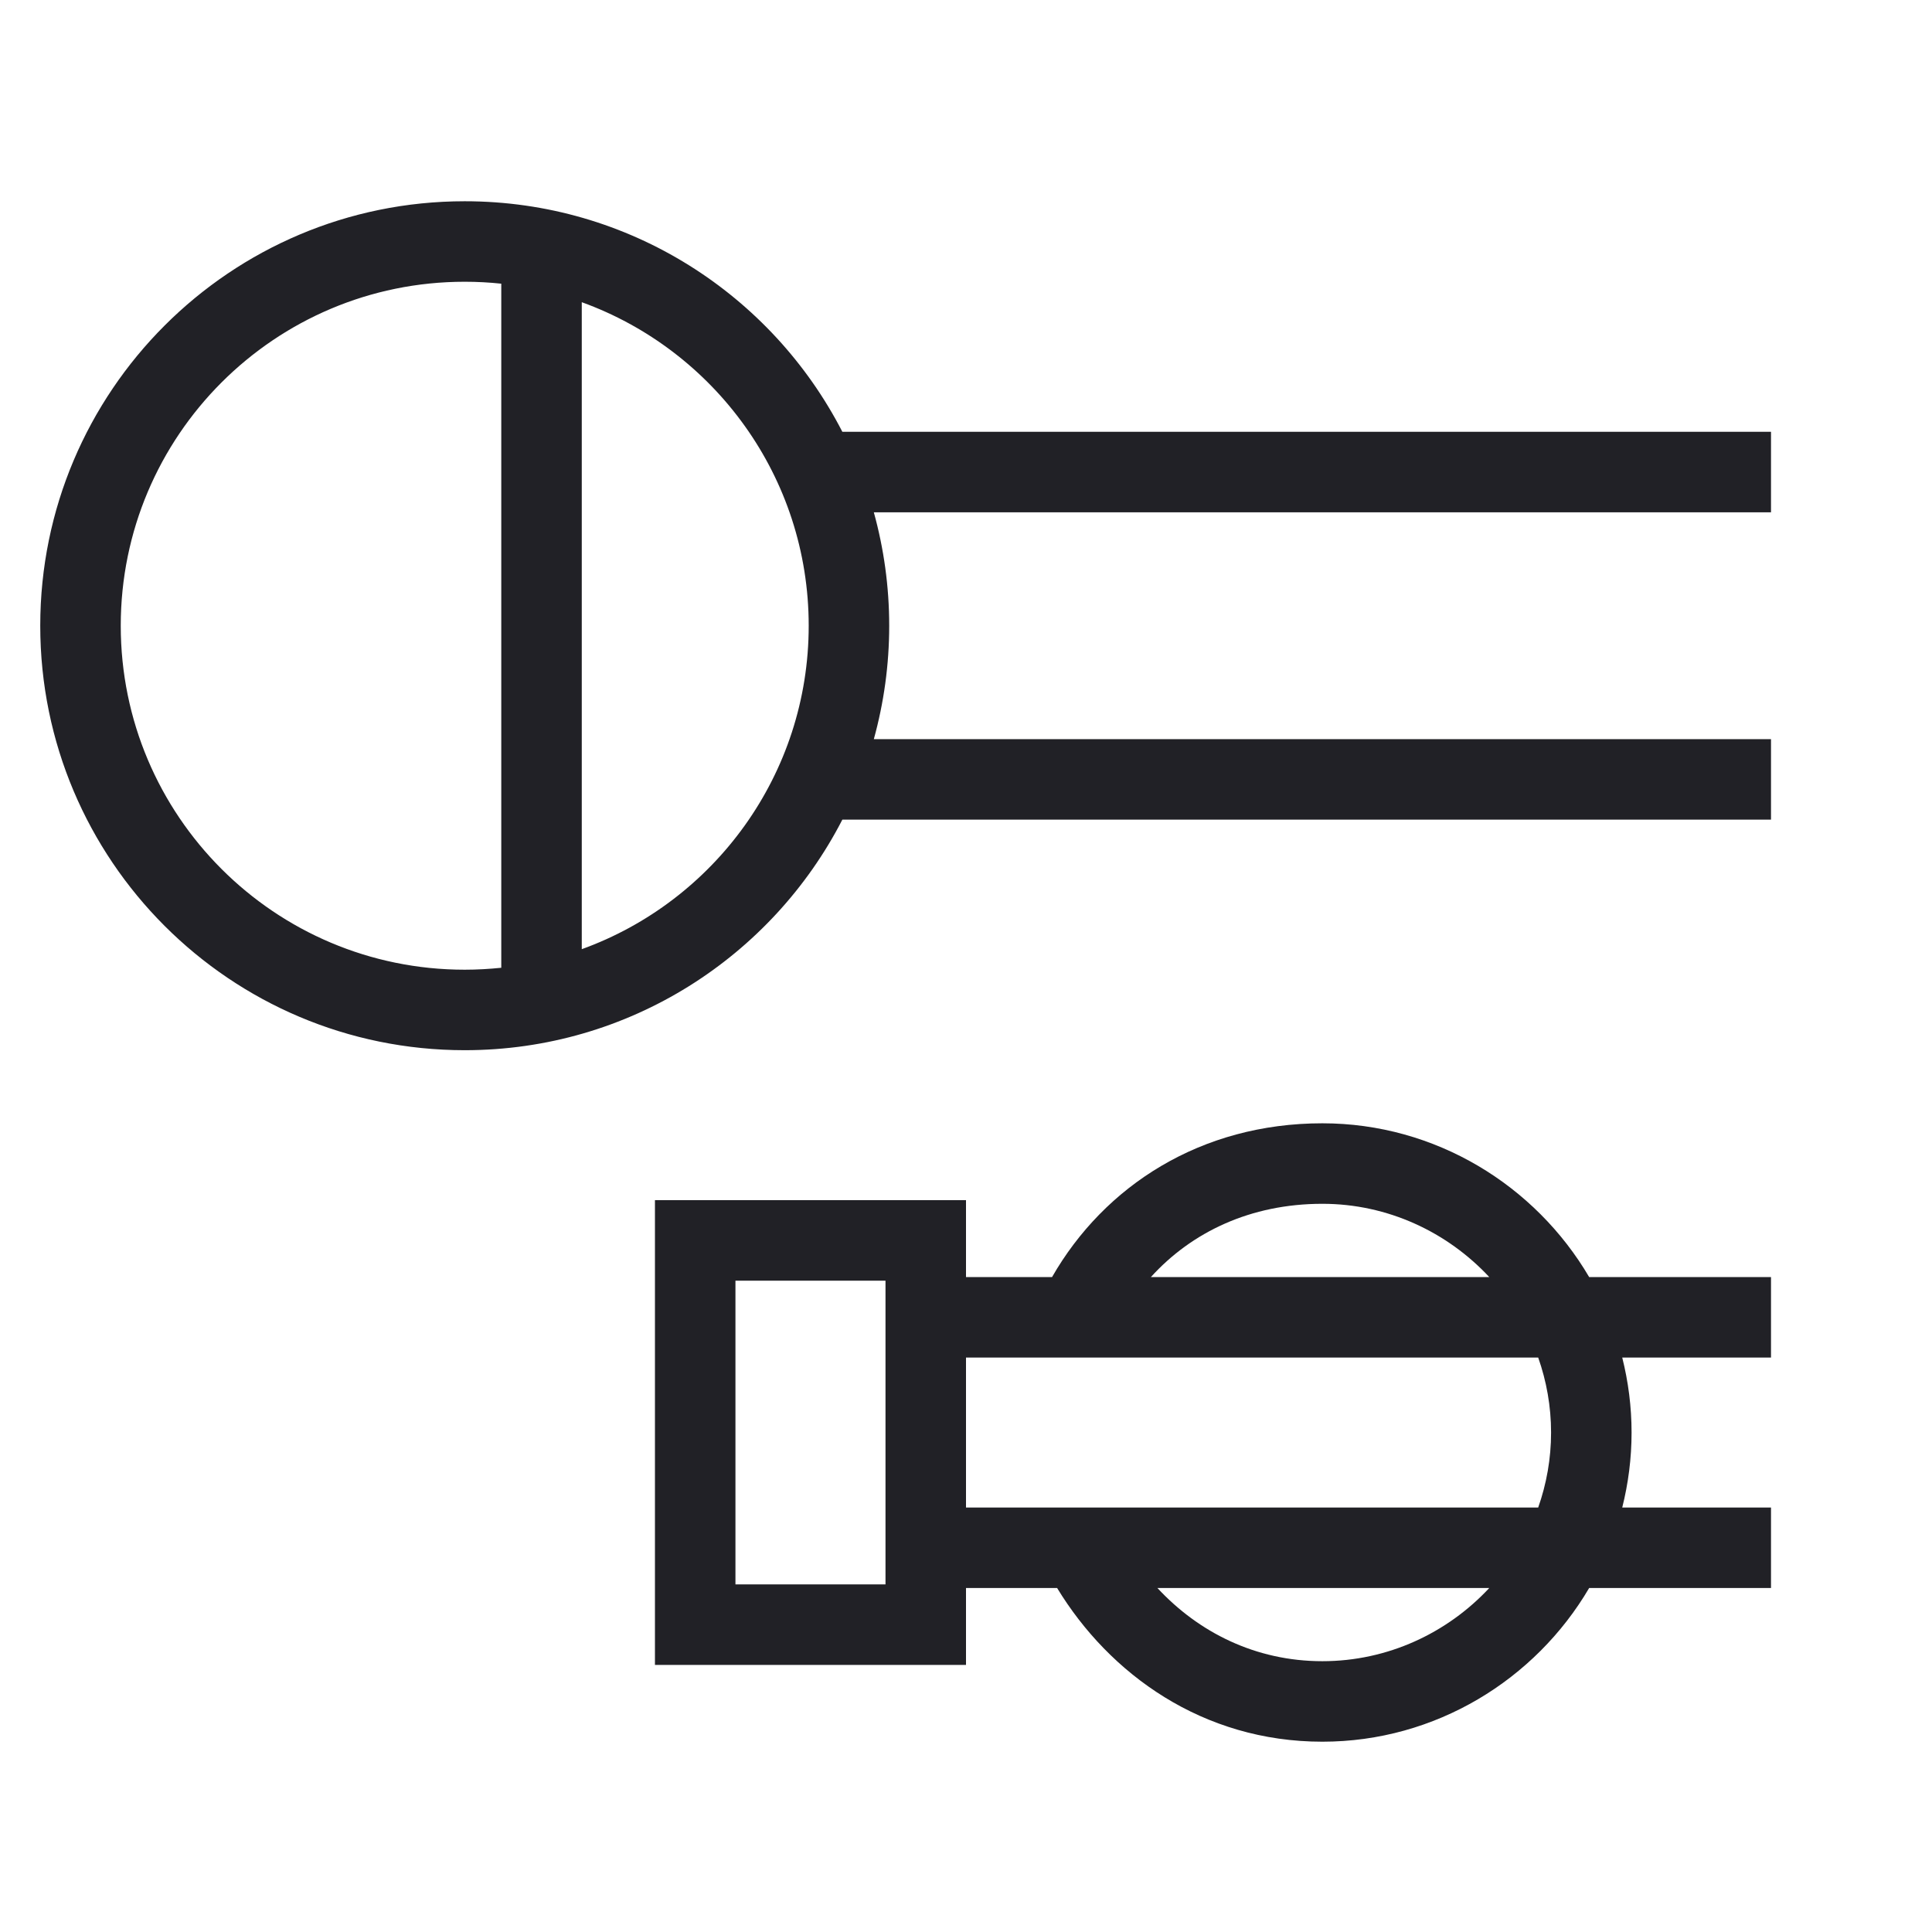 <svg width="24" height="24" viewBox="0 0 24 24" fill="none" xmlns="http://www.w3.org/2000/svg">
<path fill-rule="evenodd" clip-rule="evenodd" d="M5.773 3.5C3.413 3.5 1.5 5.413 1.5 7.773C1.5 10.133 3.413 12.046 5.773 12.046C5.926 12.046 6.078 12.037 6.227 12.022V3.524C6.078 3.508 5.926 3.5 5.773 3.5ZM7.227 3.754V11.791C8.871 11.197 10.046 9.622 10.046 7.773C10.046 5.924 8.871 4.349 7.227 3.754ZM0.5 7.773C0.5 4.861 2.861 2.5 5.773 2.5C7.817 2.5 9.589 3.663 10.464 5.364H22V6.364H10.855C10.979 6.812 11.046 7.285 11.046 7.773C11.046 8.261 10.979 8.733 10.855 9.182H22V10.182H10.464C9.589 11.882 7.817 13.046 5.773 13.046C2.861 13.046 0.5 10.685 0.5 7.773ZM14.297 15.864H18.5C17.98 15.306 17.24 14.954 16.427 14.954C15.533 14.954 14.802 15.307 14.297 15.864ZM19.741 15.864C19.072 14.725 17.833 13.954 16.427 13.954C14.916 13.954 13.719 14.731 13.069 15.864H12V14.909H8.136V20.682H12V19.727H13.132C13.783 20.798 14.941 21.636 16.427 21.636C17.833 21.636 19.072 20.866 19.741 19.727H22V18.727H20.152C20.227 18.429 20.268 18.116 20.268 17.796C20.268 17.475 20.227 17.162 20.152 16.864H22V15.864H19.741ZM19.108 16.864H12V18.727H19.108C19.211 18.435 19.268 18.121 19.268 17.796C19.268 17.47 19.211 17.156 19.108 16.864ZM18.5 19.727H14.378C14.886 20.274 15.593 20.636 16.427 20.636C17.24 20.636 17.98 20.285 18.5 19.727ZM11 19.682V15.909H9.136V19.682H11Z" fill="#212126"/>
</svg>
